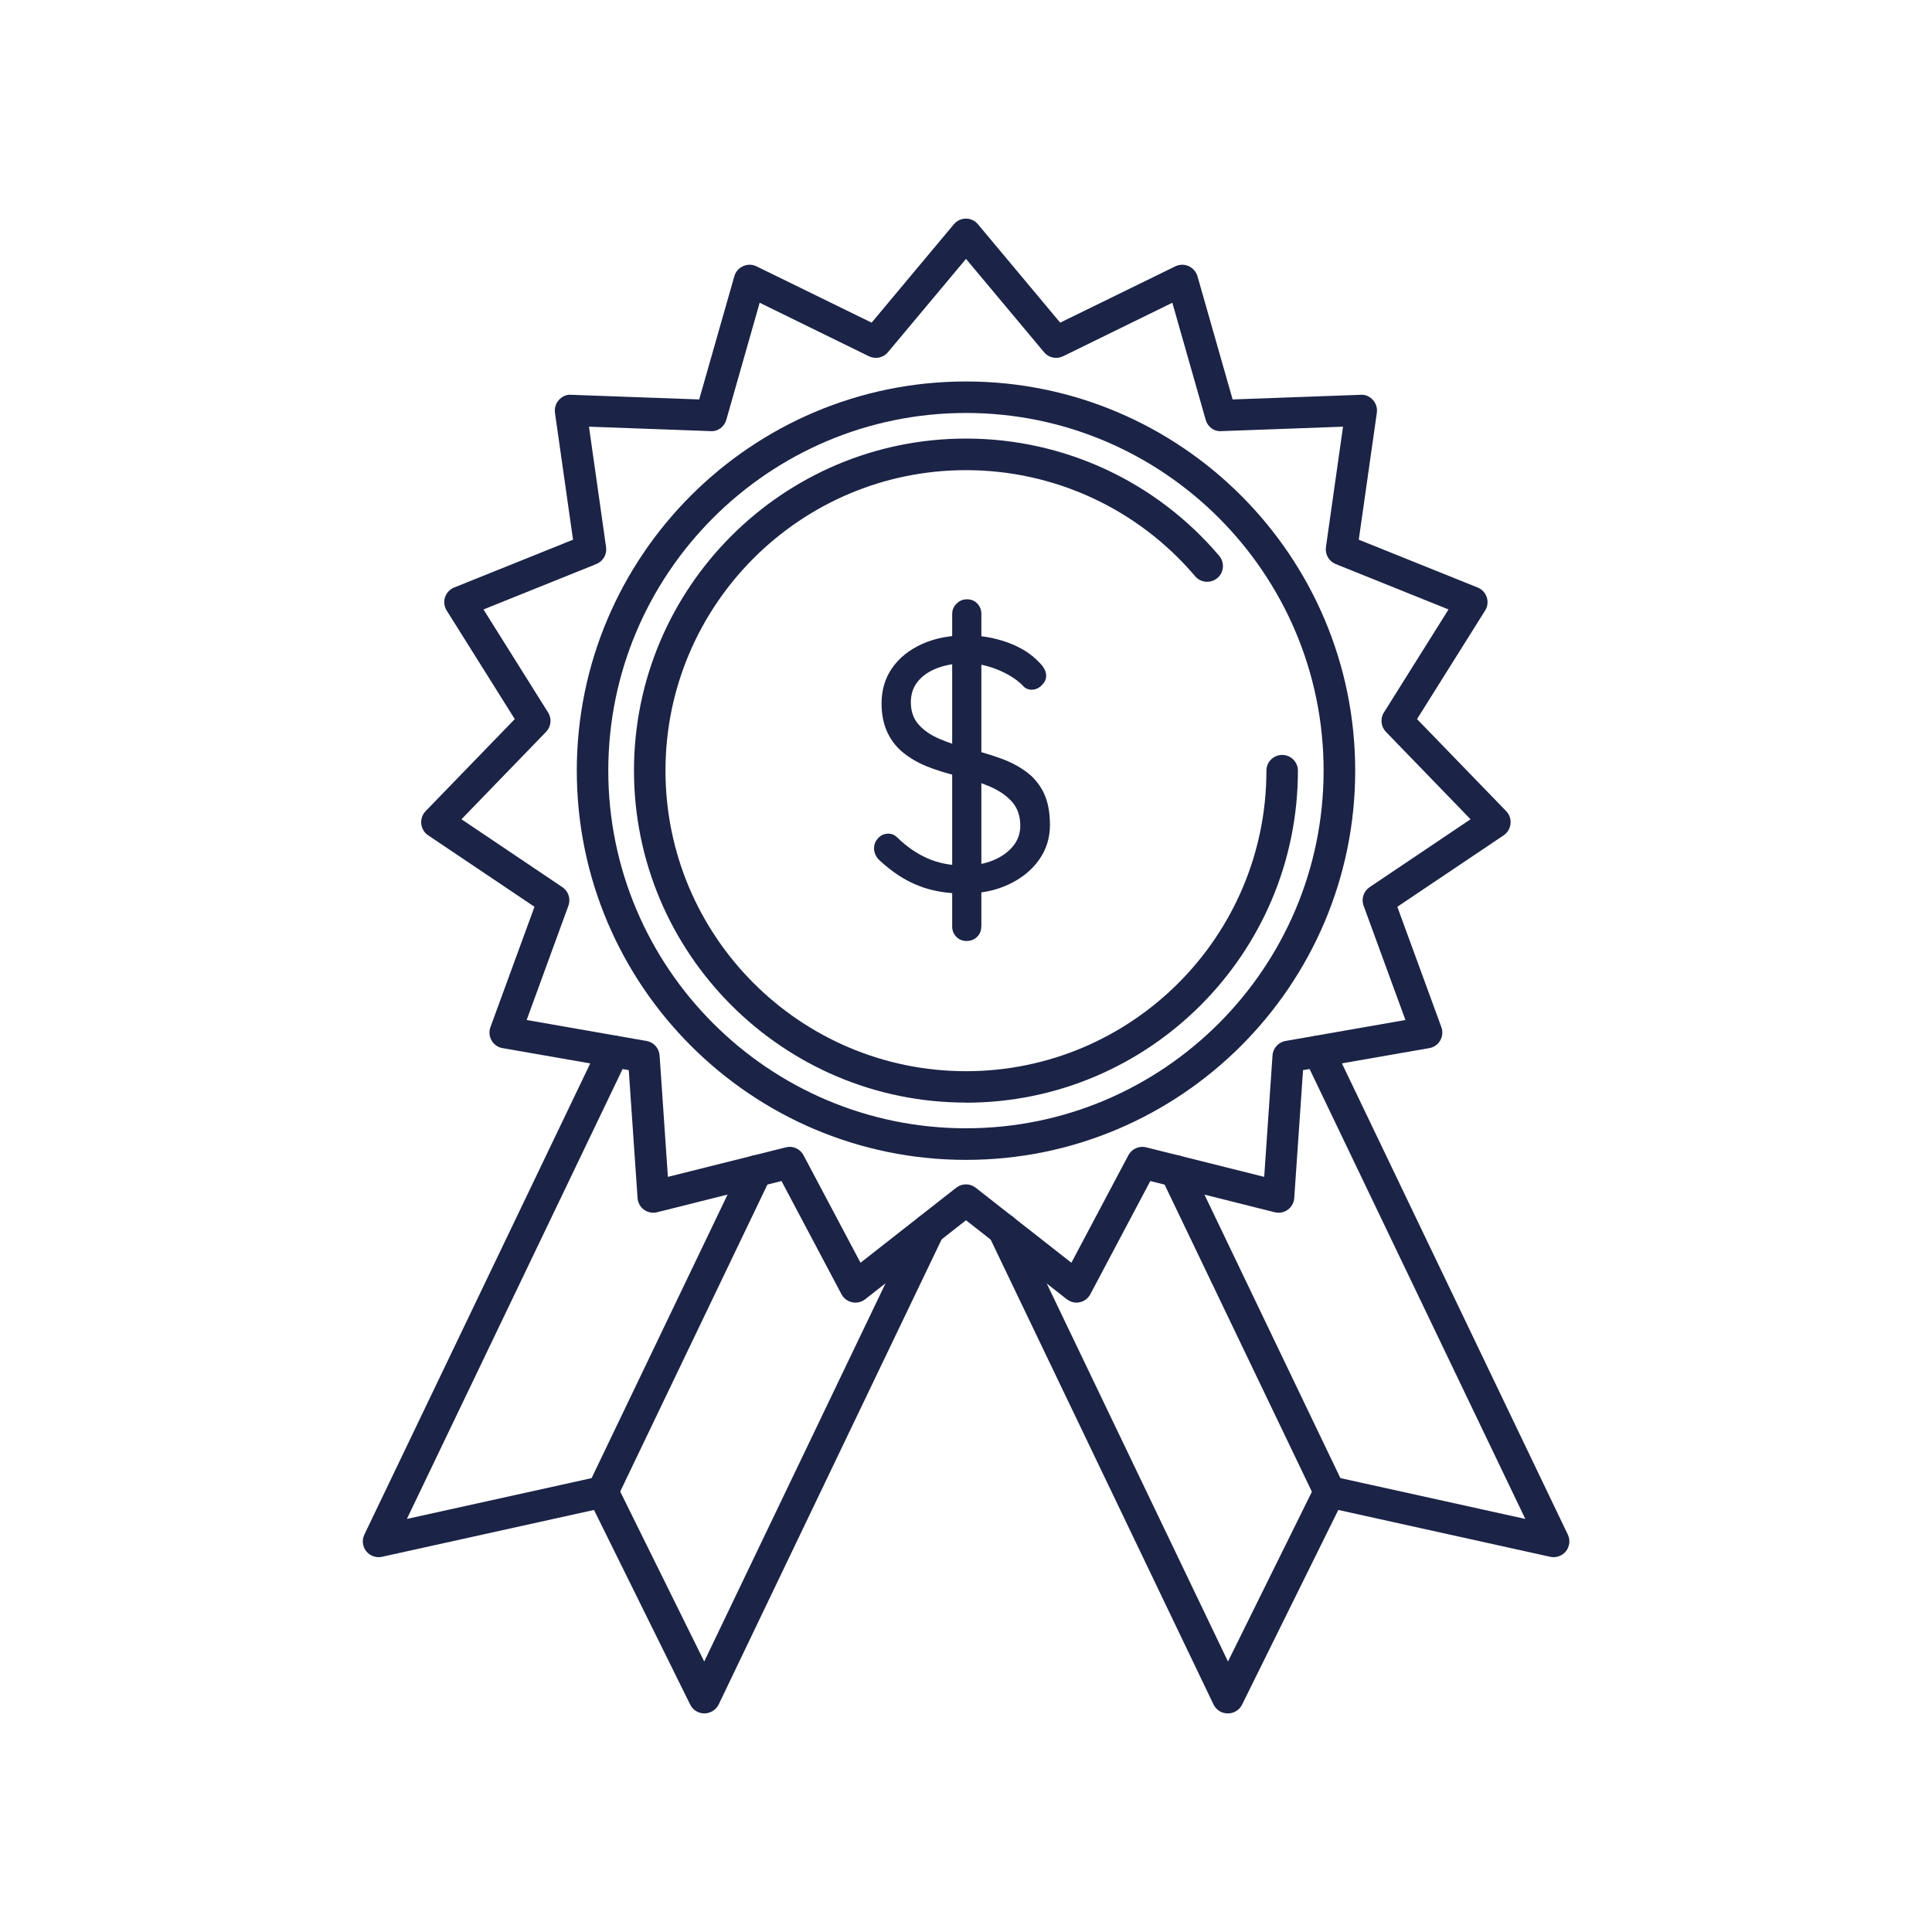 <svg xmlns="http://www.w3.org/2000/svg" xmlns:xlink="http://www.w3.org/1999/xlink" width="1080" zoomAndPan="magnify" viewBox="0 0 810 810" height="1080" preserveAspectRatio="xMidYMid meet" version="1.0"><path fill="#1b2346" d="M 451.371 546.141 C 449.914 546.141 448.457 545.656 447.281 544.727 L 405 511.598 L 362.719 544.727 C 361.18 545.941 359.195 546.387 357.25 545.98 C 355.348 545.574 353.688 544.32 352.797 542.617 L 327.645 495.152 L 275.52 508.234 C 273.617 508.719 271.594 508.316 270.012 507.18 C 268.434 506.047 267.422 504.227 267.301 502.281 L 263.613 448.66 L 210.68 439.426 C 208.738 439.102 207.078 437.926 206.105 436.227 C 205.133 434.523 204.93 432.5 205.617 430.637 L 224.086 380.172 L 179.496 350.203 C 177.875 349.109 176.824 347.367 176.621 345.383 C 176.418 343.441 177.066 341.496 178.441 340.078 L 215.824 301.48 L 187.273 255.961 C 186.219 254.301 185.977 252.273 186.582 250.41 C 187.191 248.547 188.609 247.051 190.391 246.32 L 240.246 226.273 L 232.672 173.055 C 232.391 171.113 232.996 169.168 234.293 167.711 C 235.59 166.254 237.492 165.32 239.438 165.523 L 293.141 167.469 L 307.883 115.789 C 308.406 113.926 309.785 112.348 311.566 111.578 C 313.348 110.766 315.414 110.809 317.156 111.66 L 365.43 135.27 L 399.898 94.043 C 401.152 92.543 403.016 91.652 404.961 91.652 C 406.902 91.652 408.766 92.504 410.023 94.043 L 444.488 135.27 L 492.762 111.66 C 494.547 110.809 496.57 110.766 498.352 111.578 C 500.133 112.387 501.473 113.926 502.039 115.789 L 516.781 167.469 L 570.484 165.523 C 572.387 165.32 574.332 166.254 575.625 167.711 C 576.922 169.168 577.531 171.113 577.246 173.055 L 569.672 226.273 L 619.527 246.32 C 621.352 247.051 622.727 248.547 623.336 250.41 C 623.941 252.273 623.699 254.301 622.648 255.961 L 594.094 301.48 L 631.477 340.078 C 632.852 341.496 633.5 343.441 633.297 345.383 C 633.098 347.328 632.043 349.109 630.422 350.203 L 585.832 380.172 L 604.301 430.637 C 604.988 432.461 604.785 434.523 603.816 436.227 C 602.844 437.926 601.141 439.102 599.238 439.426 L 546.305 448.66 L 542.617 502.281 C 542.496 504.227 541.484 506.047 539.906 507.18 C 538.324 508.355 536.301 508.719 534.398 508.234 L 482.273 495.152 L 457.125 542.617 C 456.191 544.359 454.57 545.574 452.668 545.98 C 452.223 546.062 451.738 546.141 451.293 546.141 Z M 331.047 480.816 C 333.438 480.816 335.746 482.152 336.879 484.34 L 360.773 529.414 L 400.91 497.949 C 403.301 496.086 406.66 496.086 409.051 497.949 L 449.184 529.414 L 473.082 484.34 C 474.496 481.668 477.574 480.289 480.531 481.02 L 530.023 493.41 L 533.508 442.504 C 533.707 439.465 535.977 436.953 538.973 436.43 L 589.234 427.641 L 571.699 379.727 C 570.645 376.852 571.699 373.652 574.207 371.953 L 616.531 343.48 L 581.055 306.828 C 578.949 304.641 578.582 301.281 580.203 298.727 L 607.297 255.516 L 559.992 236.48 C 557.16 235.344 555.496 232.43 555.902 229.391 L 563.07 178.887 L 512.082 180.75 C 508.883 180.996 506.289 178.887 505.48 175.973 L 491.508 126.926 L 445.703 149.363 C 442.949 150.699 439.668 150.012 437.723 147.664 L 405 108.539 L 372.277 147.664 C 370.332 150.012 367.051 150.699 364.297 149.363 L 318.492 126.926 L 304.52 175.973 C 303.668 178.887 301.035 180.996 297.918 180.75 L 246.93 178.887 L 254.098 229.391 C 254.543 232.43 252.84 235.305 250.008 236.48 L 202.703 255.516 L 229.797 298.727 C 231.418 301.32 231.051 304.641 228.945 306.828 L 193.469 343.48 L 235.793 371.953 C 238.301 373.652 239.355 376.852 238.301 379.727 L 220.805 427.641 L 271.066 436.43 C 274.062 436.953 276.332 439.465 276.535 442.504 L 280.016 493.41 L 329.508 481.02 C 330.035 480.898 330.602 480.816 331.129 480.816 Z M 331.047 480.816 " fill-opacity="1" fill-rule="nonzero"/><path fill="#1b2346" d="M 405 486.285 C 315.008 486.285 241.824 413.102 241.824 323.109 C 241.824 233.117 315.008 159.934 405 159.934 C 494.992 159.934 568.176 233.117 568.176 323.109 C 568.176 413.102 494.992 486.285 405 486.285 Z M 405 173.137 C 322.301 173.137 255.027 240.406 255.027 323.07 C 255.027 405.73 322.301 473.039 405 473.039 C 487.699 473.039 554.93 405.77 554.93 323.07 C 554.93 240.367 487.66 173.137 405 173.137 Z M 405 173.137 " fill-opacity="1" fill-rule="nonzero"/><path fill="#1b2346" d="M 405 462.266 C 328.254 462.266 265.801 399.816 265.801 323.07 C 265.801 246.32 328.254 183.871 405 183.871 C 445.945 183.871 484.621 201.77 511.152 233.035 C 513.5 235.832 513.176 240.004 510.383 242.352 C 507.586 244.699 503.414 244.379 501.066 241.582 C 477.051 213.312 442.059 197.113 405 197.113 C 335.543 197.113 279.004 253.609 279.004 323.109 C 279.004 392.605 335.5 449.105 405 449.105 C 474.496 449.105 530.953 392.605 530.953 323.109 C 530.953 319.465 533.91 316.508 537.555 316.508 C 541.203 316.508 544.156 319.465 544.156 323.109 C 544.156 399.855 481.707 462.309 404.961 462.309 Z M 405 462.266 " fill-opacity="1" fill-rule="nonzero"/><path fill="#1b2346" d="M 295.285 718.348 C 292.773 718.348 290.465 716.93 289.371 714.664 L 249.035 633.055 L 160.137 652.699 C 157.668 653.223 155.113 652.332 153.535 650.348 C 151.957 648.363 151.672 645.652 152.766 643.383 L 251.262 437.926 C 252.84 434.645 256.809 433.227 260.09 434.809 C 263.371 436.387 264.789 440.355 263.211 443.637 L 170.586 636.82 L 251.262 619.004 C 254.219 618.355 257.258 619.812 258.633 622.527 L 295.246 696.602 L 383.496 512.527 C 385.074 509.246 389.043 507.828 392.324 509.41 C 395.605 510.988 397.02 514.957 395.441 518.238 L 301.32 714.582 C 300.227 716.852 297.918 718.309 295.406 718.348 Z M 295.285 718.348 " fill-opacity="1" fill-rule="nonzero"/><path fill="#1b2346" d="M 252.641 632.082 C 251.668 632.082 250.695 631.883 249.762 631.434 C 246.484 629.855 245.066 625.887 246.645 622.605 L 311.16 488.066 C 312.742 484.785 316.711 483.367 319.992 484.945 C 323.27 486.527 324.688 490.496 323.109 493.777 L 258.594 628.316 C 257.457 630.707 255.07 632.082 252.641 632.082 Z M 252.641 632.082 " fill-opacity="1" fill-rule="nonzero"/><path fill="#1b2346" d="M 514.715 718.348 L 514.676 718.348 C 512.164 718.348 509.855 716.891 508.762 714.582 L 414.641 518.238 C 413.059 514.957 414.438 510.988 417.758 509.41 C 421.039 507.828 425.008 509.207 426.586 512.527 L 514.836 696.602 L 551.449 622.527 C 552.785 619.812 555.82 618.355 558.82 619.004 L 639.496 636.82 L 546.871 443.637 C 545.293 440.355 546.668 436.387 549.988 434.809 C 553.27 433.227 557.238 434.605 558.82 437.926 L 657.316 643.383 C 658.41 645.652 658.086 648.363 656.547 650.348 C 654.965 652.332 652.414 653.223 649.945 652.699 L 561.086 633.055 L 520.75 714.664 C 519.613 716.93 517.348 718.348 514.836 718.348 Z M 514.715 718.348 " fill-opacity="1" fill-rule="nonzero"/><path fill="#1b2346" d="M 557.359 632.082 C 554.891 632.082 552.543 630.707 551.406 628.316 L 486.891 493.777 C 485.312 490.496 486.688 486.527 490.008 484.945 C 493.289 483.367 497.258 484.746 498.84 488.066 L 563.355 622.605 C 564.934 625.887 563.559 629.855 560.238 631.434 C 559.305 631.883 558.332 632.082 557.359 632.082 Z M 557.359 632.082 " fill-opacity="1" fill-rule="nonzero"/><path fill="#1b2346" d="M 404.637 374.664 C 397.223 374.664 390.703 373.57 385.113 371.344 C 379.484 369.156 374.098 365.633 368.875 360.816 C 368.184 360.207 367.578 359.477 367.133 358.547 C 366.688 357.656 366.445 356.684 366.445 355.672 C 366.445 354.051 367.012 352.633 368.184 351.379 C 369.32 350.121 370.777 349.516 372.477 349.516 C 373.895 349.516 375.109 350.082 376.246 351.176 C 380.133 354.984 384.387 357.898 388.922 359.883 C 393.496 361.906 398.602 362.879 404.312 362.879 C 408.727 362.879 412.695 362.191 416.18 360.773 C 419.703 359.355 422.496 357.414 424.602 354.902 C 426.707 352.391 427.762 349.473 427.762 346.195 C 427.762 342.184 426.629 338.863 424.398 336.273 C 422.133 333.68 419.055 331.531 415.086 329.793 C 411.117 328.09 406.539 326.594 401.355 325.297 C 396.738 324.203 392.527 322.867 388.637 321.328 C 384.789 319.789 381.43 317.805 378.555 315.453 C 375.68 313.105 373.492 310.23 371.953 306.867 C 370.414 303.508 369.602 299.539 369.602 294.922 C 369.602 289.211 371.102 284.23 374.098 279.977 C 377.094 275.723 381.266 272.402 386.652 269.973 C 392 267.582 398.156 266.367 405.082 266.367 C 411.195 266.367 416.988 267.383 422.457 269.367 C 427.922 271.352 432.297 274.105 435.617 277.629 C 437.602 279.531 438.613 281.434 438.613 283.34 C 438.613 284.754 438.008 286.051 436.754 287.309 C 435.496 288.562 434.078 289.172 432.461 289.172 C 431.367 289.172 430.352 288.805 429.461 288.117 C 427.762 286.215 425.574 284.512 422.941 283.016 C 420.27 281.516 417.434 280.301 414.395 279.41 C 411.359 278.52 408.238 278.074 405.16 278.074 C 400.547 278.074 396.496 278.762 392.973 280.098 C 389.449 281.434 386.734 283.34 384.789 285.727 C 382.848 288.117 381.875 291.031 381.875 294.434 C 381.875 298.242 382.969 301.359 385.195 303.832 C 387.383 306.301 390.34 308.285 394.066 309.867 C 397.75 311.406 401.883 312.781 406.379 313.996 C 411.277 315.211 415.812 316.59 419.984 318.129 C 424.156 319.668 427.719 321.609 430.719 323.918 C 433.715 326.227 436.062 329.145 437.723 332.707 C 439.383 336.273 440.195 340.645 440.195 345.871 C 440.195 351.379 438.656 356.277 435.535 360.613 C 432.418 364.945 428.207 368.309 422.859 370.816 C 417.516 373.328 411.48 374.586 404.758 374.586 Z M 411.398 388.477 C 411.398 390.176 410.832 391.594 409.656 392.77 C 408.523 393.902 407.023 394.512 405.242 394.512 C 403.543 394.512 402.125 393.945 400.949 392.77 C 399.816 391.637 399.207 390.176 399.207 388.477 L 399.207 257.457 C 399.207 255.758 399.816 254.301 401.031 253.086 C 402.246 251.871 403.664 251.262 405.406 251.262 C 407.227 251.262 408.645 251.871 409.777 253.086 C 410.914 254.301 411.441 255.758 411.441 257.457 L 411.441 388.477 Z M 411.398 388.477 " fill-opacity="1" fill-rule="nonzero"/></svg>